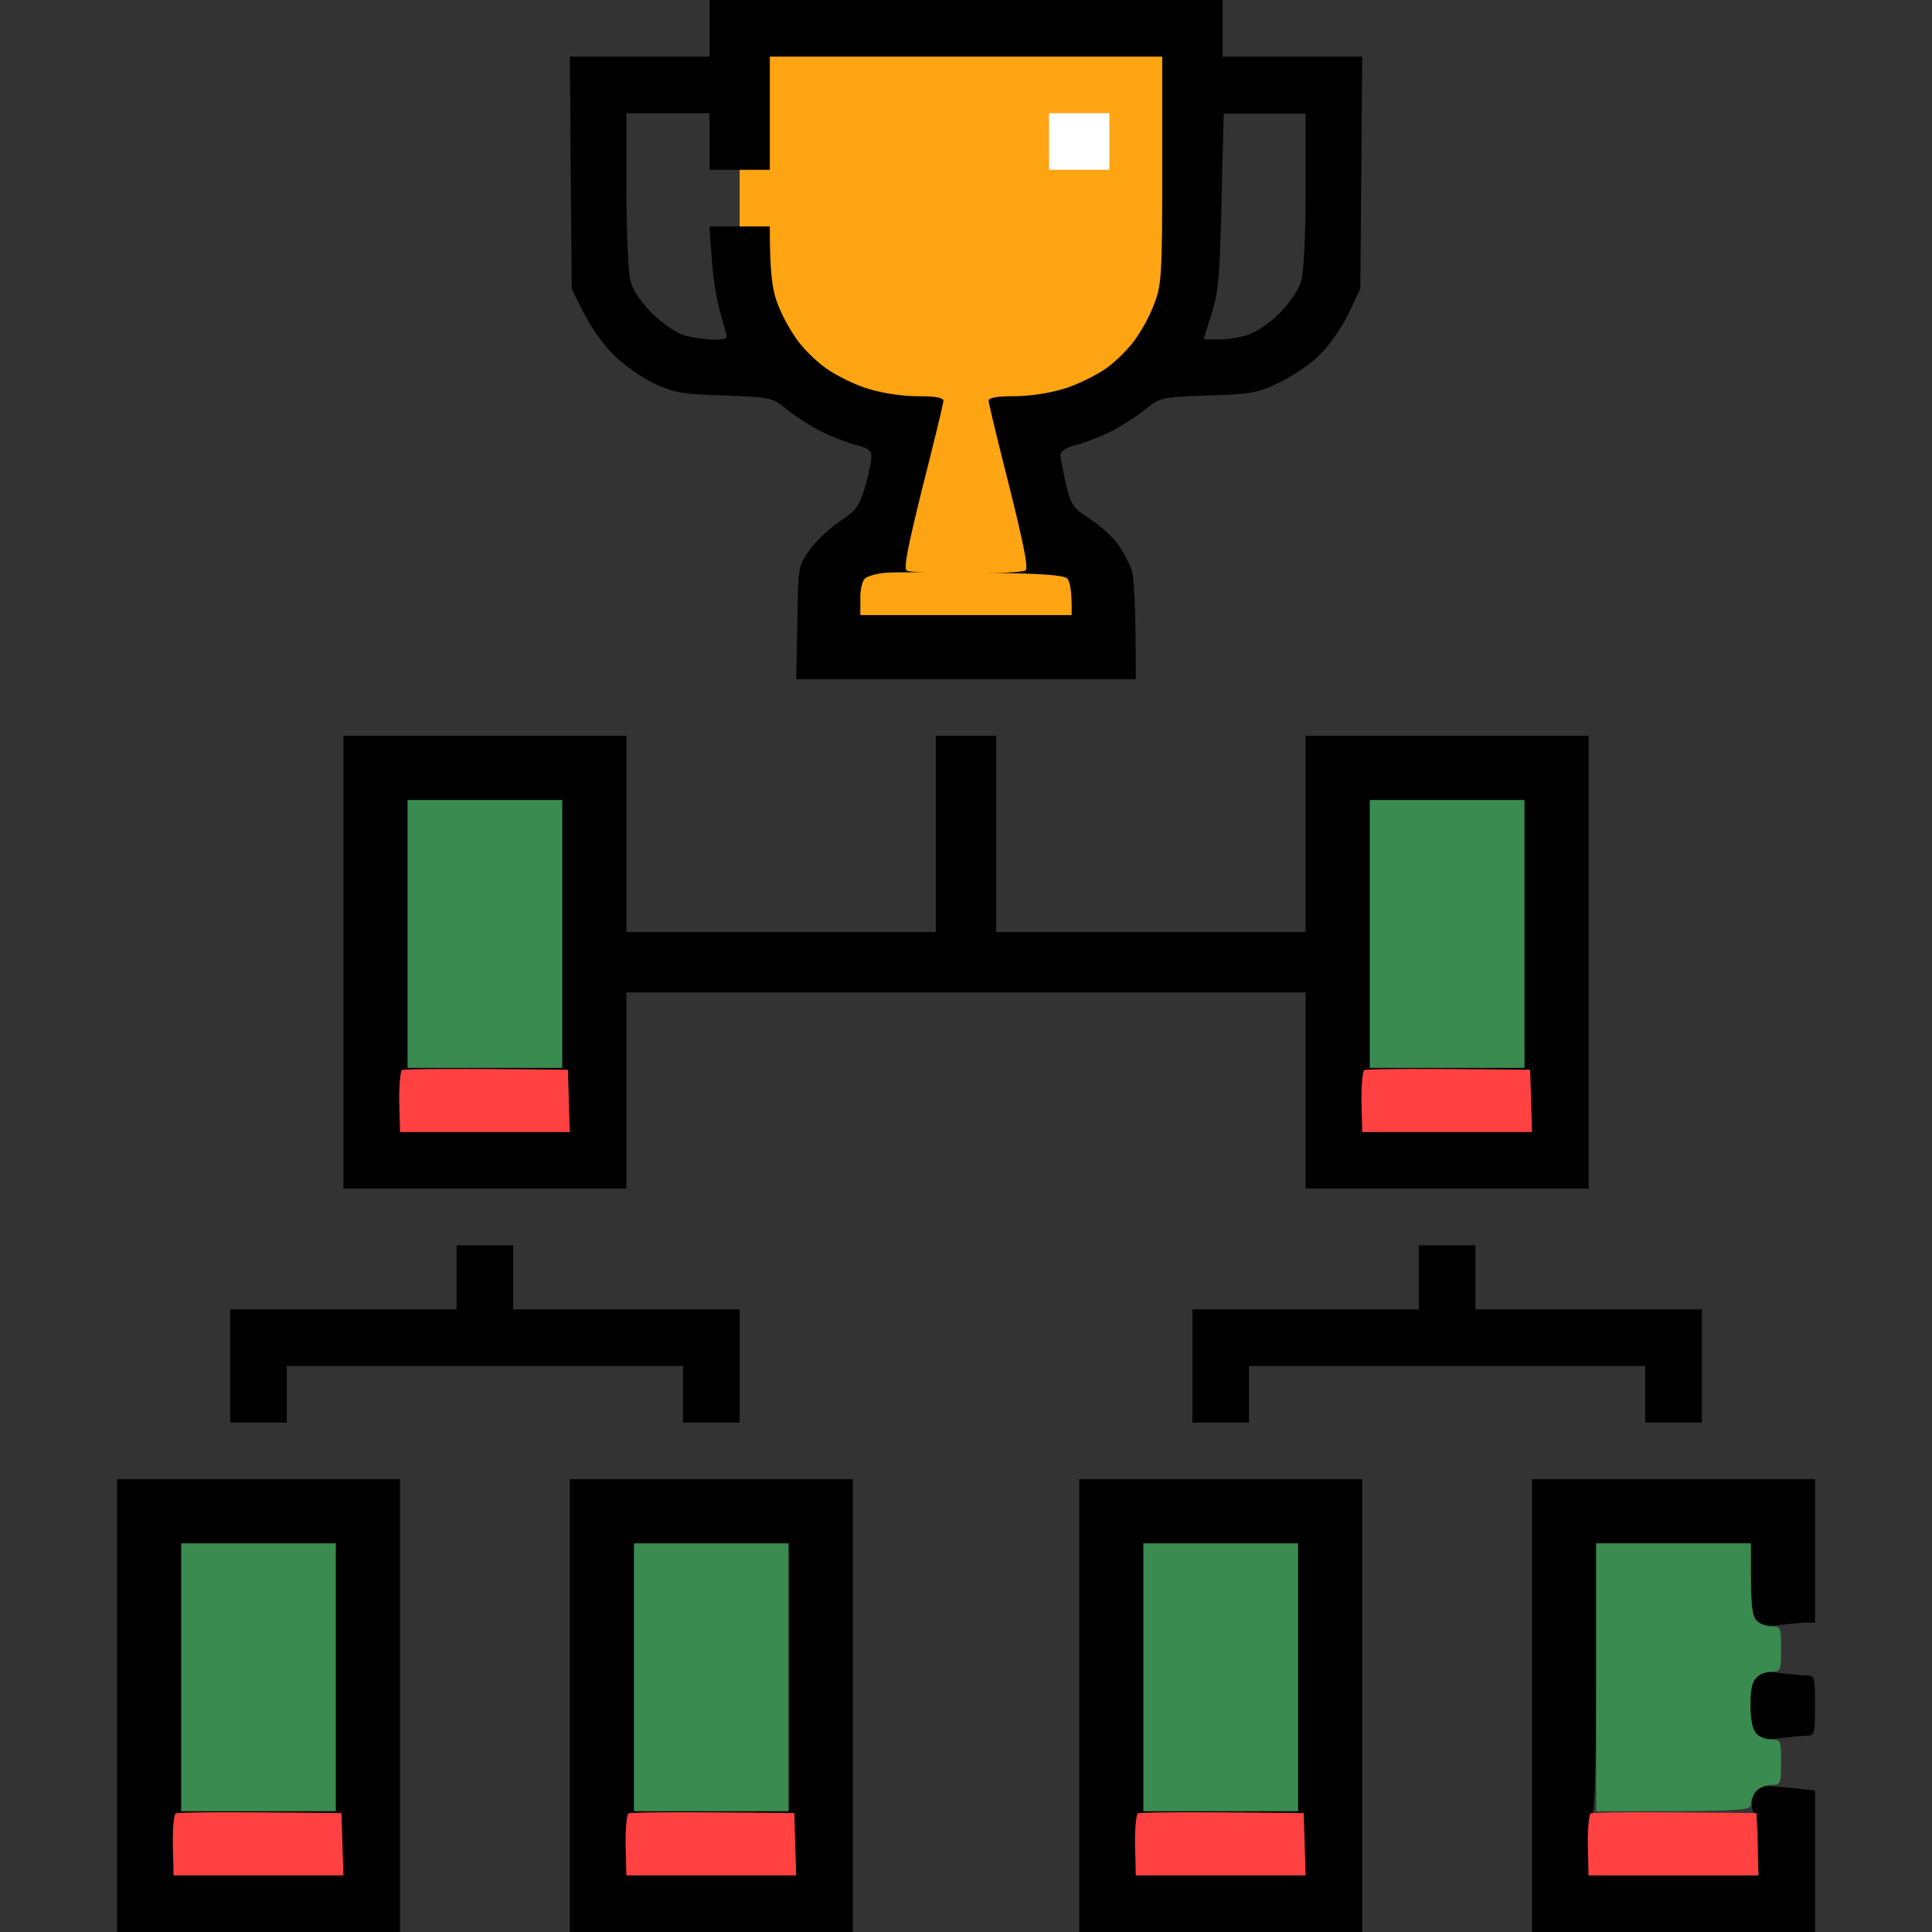 <svg xmlns="http://www.w3.org/2000/svg" width="100" height="100" fill="none"><rect width="100%" height="100%" fill="#333333" stroke="none"/><g clip-path="url(#clip0_3700_284)"><path d="M73.437 67.773v-3.32h2.93v3.32h11.719v5.86h-2.93v-2.93H64.648v2.93h-2.93v-5.86h11.72zm-49.803 0v-3.32h2.93v3.32h11.718v5.86h-2.93v-2.93H14.845v2.93h-2.93v-5.86h11.719zm-5.86-6.25V38.085h14.649v10.157h16.015V38.086h3.125v10.156H67.58V38.086h14.648v23.437H67.579V51.367H32.423v10.156H17.774z" fill="#000"></path><path d="M70.47 57.071c-.02-.84.058-1.602.136-1.68.098-.058 2.07-.097 8.594-.02l.098 3.223h-8.79l-.038-1.523zm-49.805 0c-.02-.84.059-1.602.137-1.68.098-.058 2.07-.097 8.594-.02l.097 3.223h-8.788l-.04-1.523z" fill="#FF4141"></path><path d="M70.899 55.273V41.406h8.008v13.867h-8.008zm-49.804 0V41.406h8.008v13.867h-8.008z" fill="#3A8B4F"></path><path fill-rule="evenodd" clip-rule="evenodd" d="M36.72 0h26.562v2.93h7.226l-.097 12.011-.606 1.27c-.332.703-.996 1.66-1.465 2.129-.468.468-1.425 1.133-2.129 1.465-1.152.546-1.484.605-3.71.663-2.422.098-2.442.098-3.223.723-.43.352-1.23.86-1.758 1.133-.527.273-1.347.586-1.816.703-.508.137-.82.332-.82.508 0 .156.136.84.292 1.523.274 1.114.372 1.25 1.231 1.797.508.332 1.152.899 1.426 1.27.273.37.605.996.742 1.367.117.371.215 1.797.215 5.664H41.212l.058-2.91c.04-2.89.04-2.93.625-3.77.332-.449 1.035-1.133 1.563-1.484.86-.567 1.016-.781 1.308-1.758.176-.605.333-1.309.333-1.543.019-.37-.137-.488-.801-.664-.469-.117-1.27-.43-1.817-.703-.527-.273-1.328-.781-1.758-1.133-.761-.625-.82-.625-3.222-.723-2.148-.058-2.578-.136-3.613-.605-.664-.312-1.621-.976-2.188-1.562-.605-.606-1.25-1.504-2.11-3.36L29.494 2.93h7.227V0zm-4.297 9.824c0 2.246.097 4.277.215 4.727.136.507.547 1.113 1.172 1.718.566.547 1.25.997 1.699 1.114.39.097 1.054.195 1.465.195.605 0 .703-.059.605-.332-.059-.195-.215-.781-.371-1.328-.137-.527-.313-1.7-.371-2.578l-.117-1.621h1.562v-2.93H36.72v-2.93h-4.297v3.965zm30.8.586c-.078 3.887-.156 4.727-.508 5.82-.214.684-.41 1.29-.41 1.309 0 .02.332.039.723.039.41 0 1.094-.098 1.523-.234.45-.137 1.153-.606 1.66-1.114.528-.527.997-1.21 1.133-1.66.137-.508.235-2.226.235-4.746V5.88H63.34l-.118 4.531z" fill="#000"></path><path d="M44.767 29.942c.136-.117.605-.253 1.035-.293.43-.039 2.676-.039 4.98 0 3.028.02 4.278.118 4.453.293.137.118.254.606.235 1.895H44.532v-.84c-.02-.45.098-.918.235-1.055z" fill="#FFA412"></path><path d="M39.845 8.791v-5.86h20.312v5.86c0 5.332-.04 5.957-.39 6.875a8.374 8.374 0 0 1-.977 1.855c-.313.47-.996 1.153-1.504 1.524-.527.37-1.504.86-2.207 1.074a9.705 9.705 0 0 1-2.578.39c-.938 0-1.328.079-1.328.235 0 .137.488 2.148 1.074 4.453.762 3.086.996 4.238.82 4.336-.136.078-1.504.156-3.066.156-1.563 0-2.93-.078-3.066-.156-.176-.098.058-1.25.82-4.336.586-2.305 1.074-4.316 1.074-4.453 0-.156-.39-.234-1.309-.234-.8 0-1.836-.157-2.597-.391-.703-.215-1.68-.703-2.188-1.074-.527-.371-1.21-1.055-1.523-1.524a8.684 8.684 0 0 1-.977-1.836c-.254-.683-.39-1.523-.39-3.964h-1.563V8.79h1.563z" fill="#FFA412"></path><path d="M54.297 8.789v-2.93h3.125v2.93h-3.125z" fill="#fff"></path><path d="M6.056 100V76.562h14.648V100H6.056z" fill="#000"></path><path d="M8.947 95.546c-.02-.84.058-1.602.136-1.68.098-.059 2.07-.098 8.594-.02l.098 3.223h-8.79l-.038-1.523z" fill="#FF4141"></path><path d="M9.376 93.75V79.883h8.008V93.75H9.376z" fill="#3A8B4F"></path><path d="M29.493 100V76.562h14.649V100H29.492z" fill="#000"></path><path d="M32.383 95.546c-.02-.84.059-1.602.137-1.68.097-.059 2.07-.098 8.593-.02l.098 3.223h-8.789l-.039-1.523z" fill="#FF4141"></path><path d="M32.813 93.75V79.883h8.008V93.75h-8.008z" fill="#3A8B4F"></path><path d="M55.86 100V76.562h14.648V100H55.859z" fill="#000"></path><path d="M58.75 95.546c-.02-.84.059-1.602.137-1.68.098-.059 2.07-.098 8.594-.02l.097 3.223H58.79l-.039-1.523z" fill="#FF4141"></path><path d="M59.18 93.75V79.883h8.008V93.75h-8.007z" fill="#3A8B4F"></path><path d="M79.298 100V76.562h14.648v7.422h-.43c-.253 0-.84.059-1.328.118-.664.097-.957.058-1.21-.196-.293-.254-.352-.644-.352-4.023h-8.008v6.933c0 4.434-.078 6.973-.195 7.031-.117.06-.195.801-.195 3.223h8.788v-1.504c0-.879-.078-1.601-.214-1.719-.118-.117-.157-.43-.098-.722.059-.313.254-.586.41-.645.156-.058.86-.039 2.832.196V100H79.298z" fill="#000"></path><path d="M82.617 93.75V79.883h8.008v1.855c0 1.387.078 1.934.293 2.149.156.156.508.293.781.293.469 0 .488.058.488 1.171 0 1.114-.02 1.172-.468 1.172-.274 0-.625.137-.782.293-.214.196-.312.645-.312 1.465 0 .781.098 1.27.293 1.465.156.156.508.293.781.293.469 0 .488.059.488 1.172s-.02 1.172-.468 1.172c-.274 0-.625.136-.782.293a1.056 1.056 0 0 0-.312.683c0 .371-.137.39-8.008.39z" fill="#3A8B4F"></path><path d="M90.606 88.3c0-.88.078-1.25.332-1.485.273-.254.566-.312 1.25-.215.488.059 1.074.118 1.308.118.43 0 .45.078.45 1.562s-.02 1.563-.45 1.563c-.234 0-.82.058-1.308.117-.664.097-.957.058-1.23-.196-.235-.234-.333-.625-.352-1.465z" fill="#000"></path><path d="M82.187 95.546c-.02-.84.059-1.602.137-1.68.097-.059 2.07-.098 8.593-.02l.098 3.223h-8.79l-.038-1.523z" fill="#FF4141"></path></g><defs><clipPath id="clip0_3700_284"><path fill="#fff" d="M0 0H100V100H0z"></path></clipPath></defs></svg>